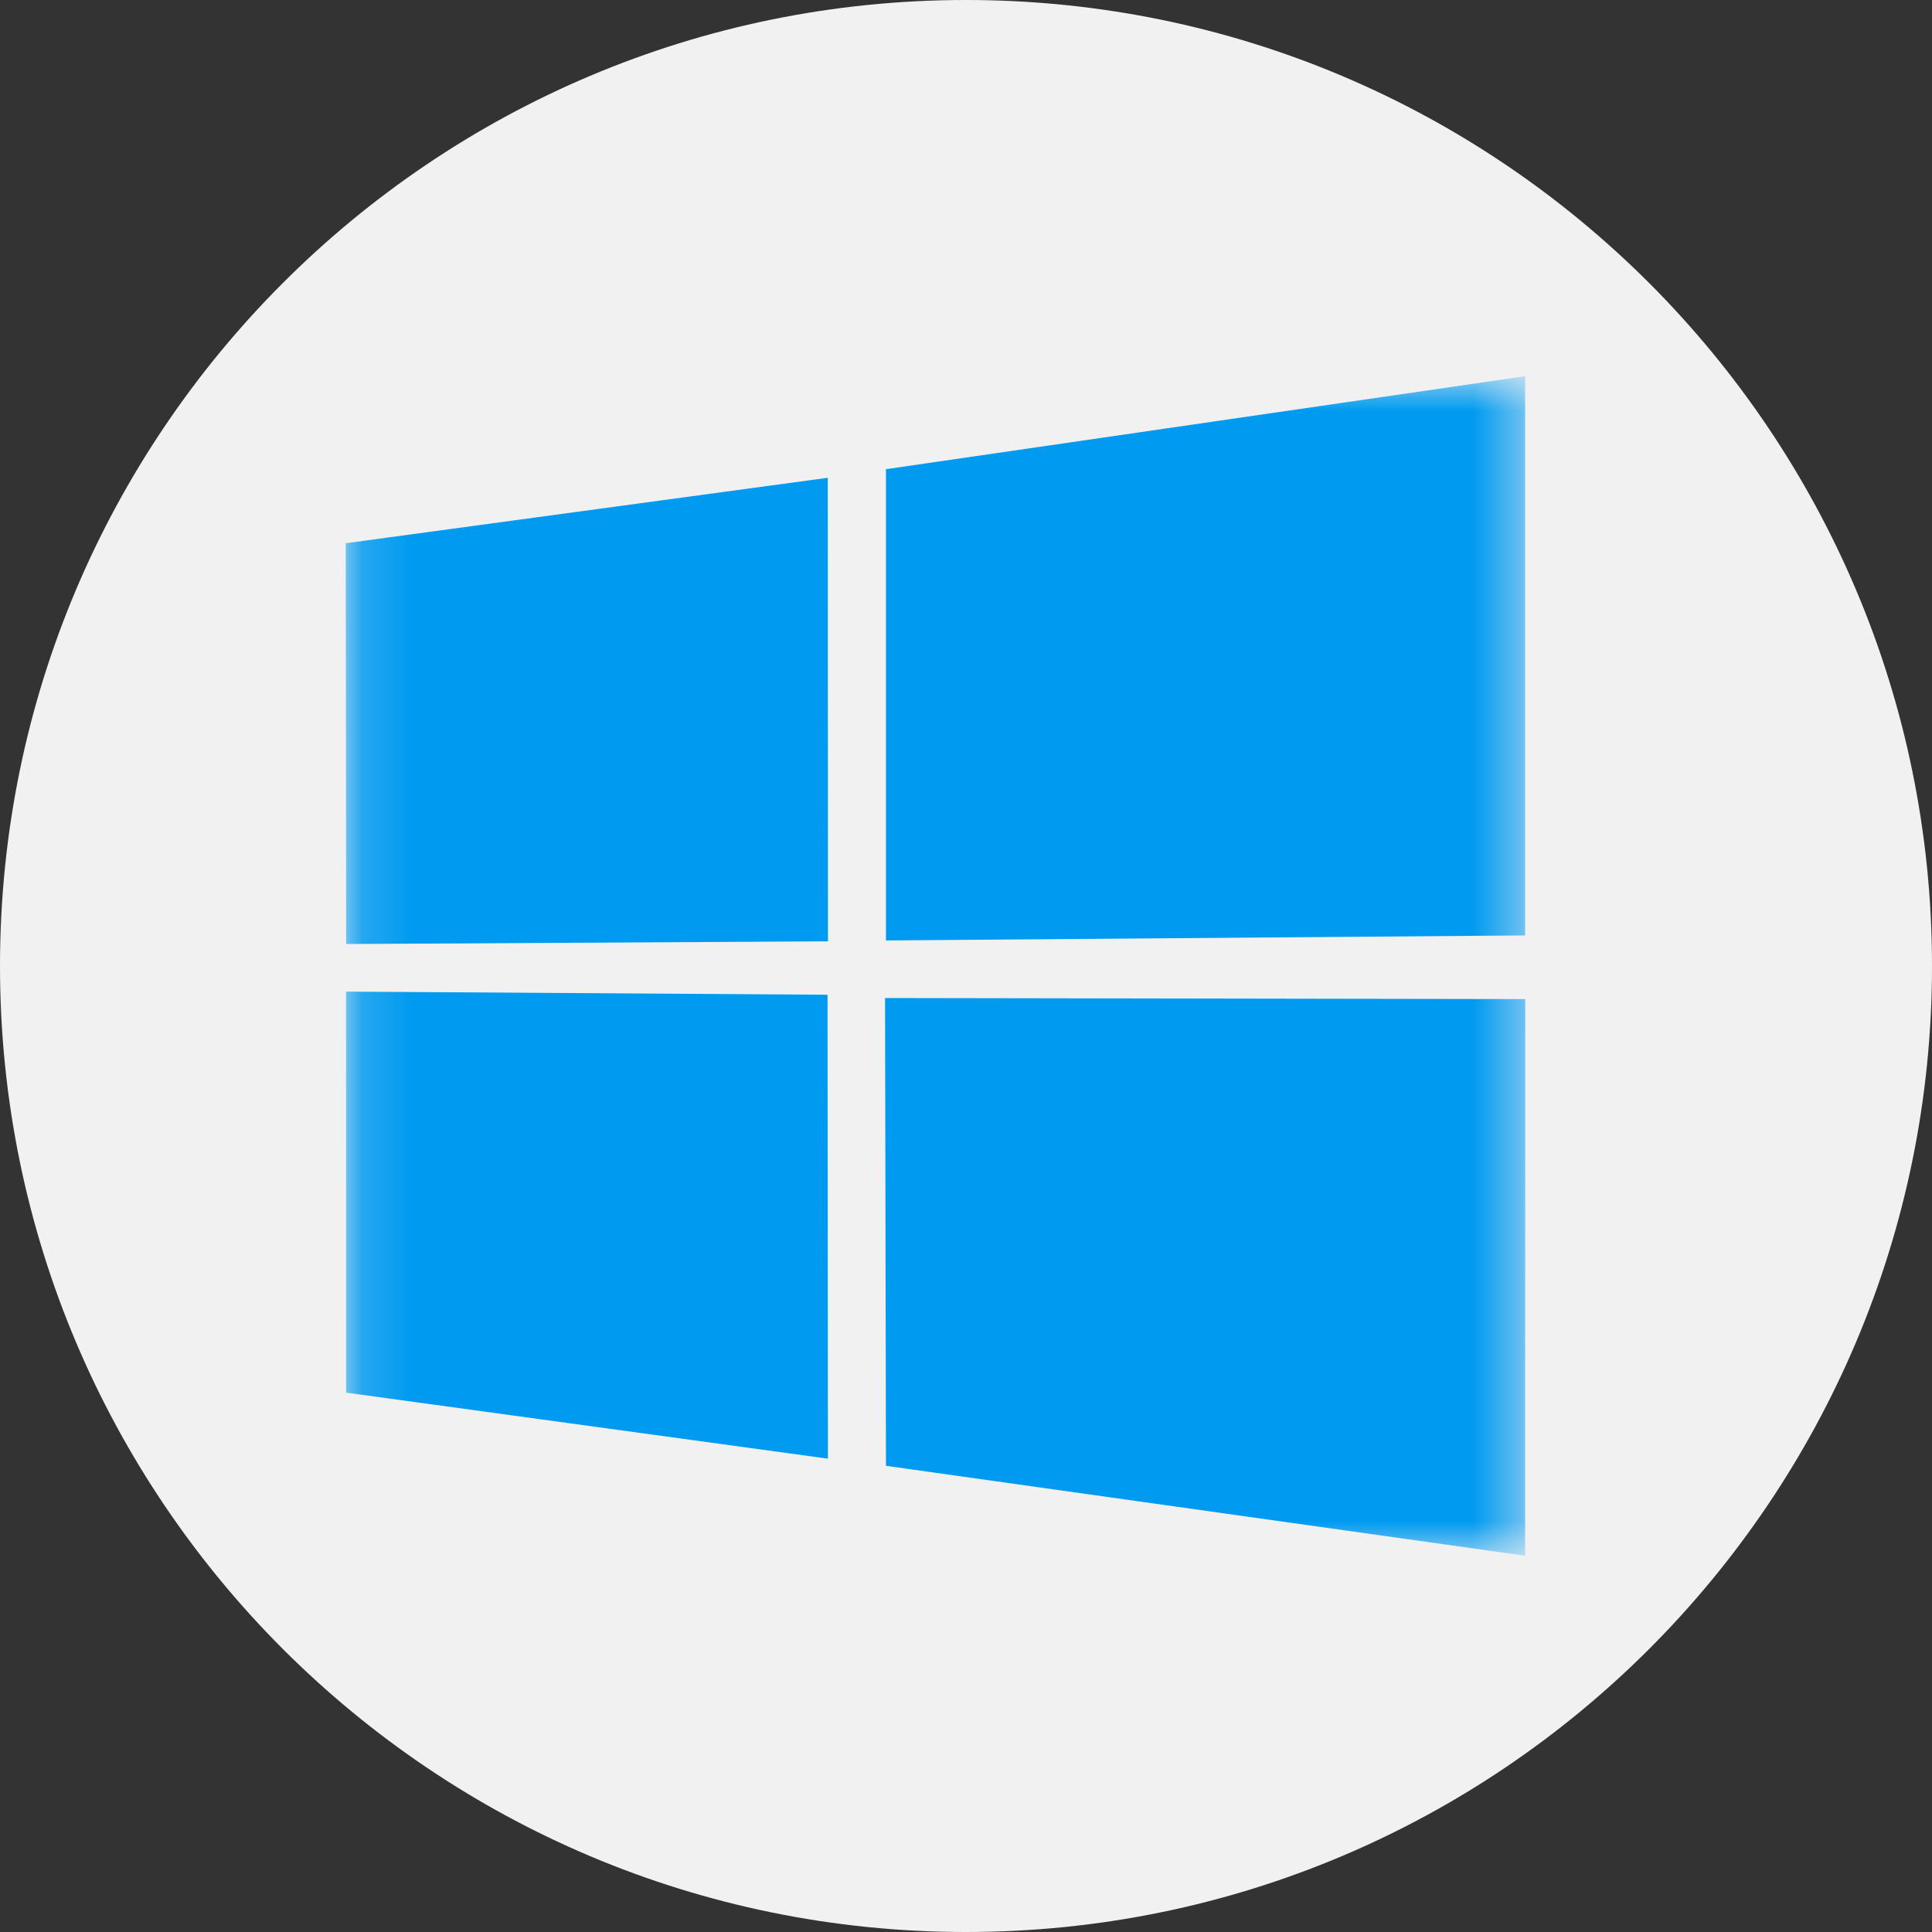 <svg width="40" height="40" viewBox="0 0 40 40" fill="none" xmlns="http://www.w3.org/2000/svg">
<rect x="0" y="0" width="40" height="40" fill="#333333" stroke="none"/>
<g clip-path="url(#clip0_1554_5671)">
<path d="M20 40C31.046 40 40 31.046 40 20C40 8.954 31.046 0 20 0C8.954 0 0 8.954 0 20C0 31.046 8.954 40 20 40Z" fill="white" fill-opacity="0.93"/>
<mask id="mask0_1554_5671" style="mask-type:luminance" maskUnits="userSpaceOnUse" x="7" y="7" width="25" height="26">
<path d="M31.579 7.789H7.158V32.21H31.579V7.789Z" fill="white"/>
</mask>
<g mask="url(#mask0_1554_5671)">
<path fill-rule="evenodd" clip-rule="evenodd" d="M31.579 20.685L31.576 32.21L18.343 30.348L18.324 20.663L31.579 20.685ZM18.343 9.714L31.576 7.789V19.367L18.343 19.471V9.714ZM17.133 20.595L17.141 30.2L7.166 28.833L7.165 20.53L17.133 20.595ZM7.158 11.247L17.138 9.892L17.142 19.489L7.167 19.545L7.158 11.247Z" fill="#009AF0"/>
</g>
</g>
<defs>
<clipPath id="clip0_1554_5671">
<rect width="40" height="40" fill="white"/>
</clipPath>
</defs>
</svg>
